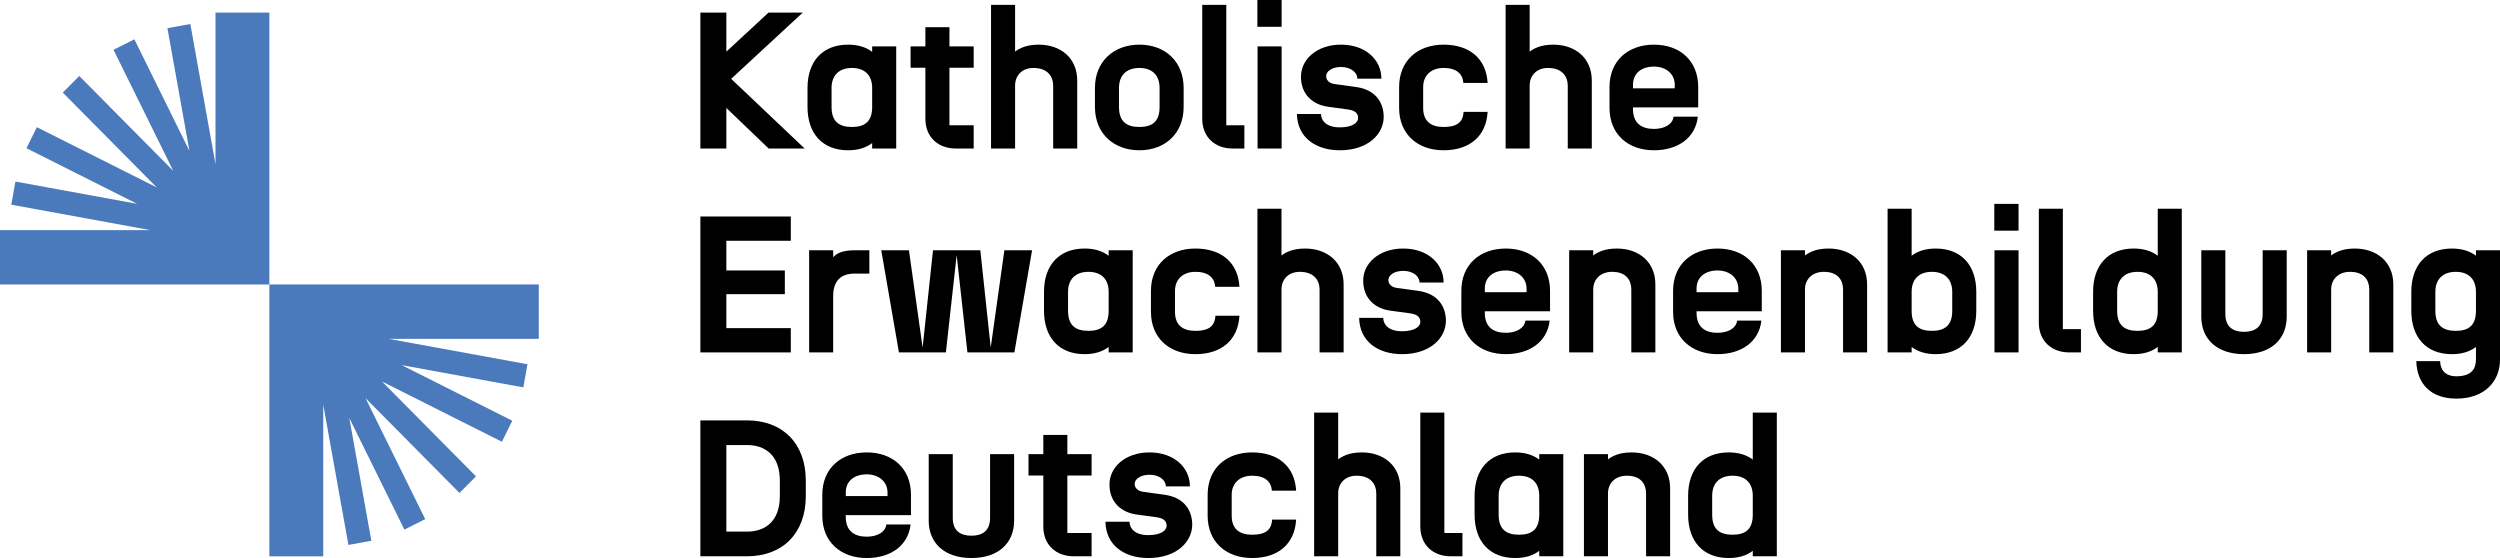 <?xml version="1.0" encoding="UTF-8"?>
<svg xmlns="http://www.w3.org/2000/svg" width="224" height="50" viewBox="0 0 224 50" fill="none">
  <g clip-path="url(#clip0_177_409)">
    <path d="M47.262 32.637L34.813 30.36H48.273V25.488H24.136V49.847H28.963V36.264L31.219 48.827L33.272 48.452L31.297 37.45L36.233 47.453L38.1 46.515L32.748 35.669L41.172 44.17L42.647 42.681L34.224 34.18L44.971 39.581L45.901 37.697L35.989 32.715L46.89 34.709L47.262 32.637Z" fill="#4A79BC"></path>
    <path d="M1.01 18.34L13.459 20.617H0V25.489H24.136V1.13H19.309V14.713L17.053 2.15L15 2.525L16.976 13.527L12.04 3.524L10.172 4.462L15.524 15.308L7.101 6.807L5.625 8.296L14.049 16.797L3.302 11.396L2.372 13.28L12.284 18.262L1.383 16.268L1.01 18.34Z" fill="#4A79BC"></path>
    <path d="M65.081 9.673V13.309H62.754V1.131H65.081V4.628L68.856 1.131H71.924L65.512 7.063L72.097 13.309H68.873L65.081 9.673Z" fill="black"></path>
    <path d="M72.353 9.586V7.881C72.353 5.515 73.681 4.001 75.991 4.001C76.887 4.001 77.594 4.227 78.146 4.645V4.158H80.3V13.308H78.146V12.821C77.594 13.239 76.887 13.465 75.991 13.465C73.681 13.465 72.353 11.951 72.353 9.586ZM76.335 11.377C77.525 11.377 78.146 10.855 78.146 9.586V7.881C78.146 6.785 77.525 6.089 76.335 6.089C75.146 6.089 74.508 6.785 74.508 7.881V9.586C74.508 10.855 75.146 11.377 76.335 11.377Z" fill="black"></path>
    <path d="M82.915 10.647V6.071H81.588V4.158H82.915V2.436H85.07V4.158H87.242V6.071H85.07V11.221H87.242V13.308H85.639C84.07 13.308 82.915 12.299 82.915 10.647Z" fill="black"></path>
    <path d="M88.797 0.435H90.952V4.627C91.331 4.332 91.969 4.001 93.072 4.001C95.02 4.001 96.519 5.184 96.519 7.22V13.308H94.365V7.672C94.365 6.872 93.882 6.089 92.589 6.089C91.59 6.089 90.952 6.75 90.952 7.672V13.308H88.797V0.435Z" fill="black"></path>
    <path d="M102.089 4.001C104.399 4.001 106.054 5.515 106.054 7.881V9.586C106.054 11.951 104.399 13.465 102.089 13.465C99.779 13.465 98.107 11.951 98.107 9.586V7.881C98.107 5.515 99.779 4.001 102.089 4.001ZM102.089 11.377C103.279 11.377 103.899 10.855 103.899 9.586V7.881C103.899 6.785 103.279 6.089 102.089 6.089C100.9 6.089 100.262 6.785 100.262 7.881V9.586C100.262 10.855 100.9 11.377 102.089 11.377Z" fill="black"></path>
    <path d="M107.721 10.647V0.435H109.875V11.221H111.496V13.308H110.444C108.876 13.308 107.721 12.299 107.721 10.647Z" fill="black"></path>
    <path d="M112.661 0H114.833V2.401H112.661V0ZM112.678 4.158H114.833V13.308H112.678V4.158Z" fill="black"></path>
    <path d="M116.205 10.212H118.36C118.377 10.803 118.825 11.412 120.049 11.412C121.204 11.412 121.687 10.977 121.687 10.577C121.687 10.229 121.514 9.916 120.808 9.812L119.015 9.568C117.67 9.394 116.567 8.507 116.567 6.872C116.567 5.323 117.98 4.001 120.152 4.001C122.359 4.001 123.772 5.358 123.772 7.046H121.618C121.601 6.437 120.98 6.002 120.152 6.002C119.359 6.002 118.825 6.385 118.825 6.819C118.825 7.167 119.067 7.463 119.601 7.533L121.497 7.794C123.393 8.055 123.979 9.342 123.979 10.473C123.979 12.004 122.583 13.465 120.049 13.465C117.912 13.465 116.239 12.334 116.205 10.212Z" fill="black"></path>
    <path d="M125.362 9.673V7.794C125.362 5.428 127.034 4.001 129.344 4.001C131.705 4.001 133.171 5.289 133.291 7.428H131.119C131.05 6.593 130.481 6.089 129.344 6.089C128.24 6.089 127.516 6.75 127.516 7.794V9.673C127.516 10.89 128.24 11.377 129.344 11.377C130.516 11.377 131.085 10.977 131.136 10.021H133.291C133.171 12.178 131.705 13.465 129.344 13.465C127.034 13.465 125.362 12.039 125.362 9.673Z" fill="black"></path>
    <path d="M134.903 0.435H137.058V4.627C137.437 4.332 138.075 4.001 139.178 4.001C141.126 4.001 142.625 5.184 142.625 7.22V13.308H140.471V7.672C140.471 6.872 139.988 6.089 138.695 6.089C137.695 6.089 137.058 6.75 137.058 7.672V13.308H134.903V0.435Z" fill="black"></path>
    <path d="M144.213 9.673V7.794C144.213 5.428 145.885 4.001 148.195 4.001C150.505 4.001 152.159 5.428 152.159 7.794V9.62H146.316V9.777C146.316 11.047 147.092 11.551 148.195 11.551C149.126 11.551 149.867 11.151 149.953 10.455H152.125C151.918 12.352 150.332 13.465 148.195 13.465C145.885 13.465 144.213 12.039 144.213 9.673ZM150.057 7.916V7.585C150.057 6.646 149.298 5.967 148.195 5.967C147.091 5.967 146.316 6.559 146.316 7.585V7.916H150.057Z" fill="black"></path>
    <path d="M62.754 19.398H70.856V21.573H65.081V24.235H70.321V26.357H65.081V29.401H70.856V31.576H62.754V19.398Z" fill="black"></path>
    <path d="M72.499 22.425H74.653V23.052C74.895 22.756 75.395 22.425 76.567 22.425H77.894V24.513H76.567C75.326 24.513 74.653 25.191 74.653 26.514V31.576H72.499V22.425Z" fill="black"></path>
    <path d="M85.717 22.86L84.751 31.576H80.545L78.96 22.425H81.442L82.666 31.141L83.597 22.425H87.837L88.768 31.141L89.992 22.425H92.474L90.888 31.576H86.682L85.717 22.86Z" fill="black"></path>
    <path d="M93.543 27.853V26.148C93.543 23.782 94.87 22.269 97.18 22.269C98.076 22.269 98.783 22.495 99.335 22.912V22.425H101.489V31.576H99.335V31.089C98.783 31.506 98.076 31.732 97.18 31.732C94.87 31.732 93.543 30.219 93.543 27.853ZM97.525 29.645C98.714 29.645 99.335 29.123 99.335 27.853V26.148C99.335 25.052 98.714 24.356 97.525 24.356C96.335 24.356 95.697 25.052 95.697 26.148V27.853C95.697 29.123 96.335 29.645 97.525 29.645Z" fill="black"></path>
    <path d="M103.125 27.94V26.061C103.125 23.695 104.797 22.269 107.107 22.269C109.469 22.269 110.934 23.556 111.055 25.696H108.883C108.814 24.861 108.245 24.356 107.107 24.356C106.004 24.356 105.28 25.017 105.28 26.061V27.94C105.28 29.158 106.004 29.645 107.107 29.645C108.279 29.645 108.848 29.245 108.9 28.288H111.055C110.934 30.445 109.469 31.732 107.107 31.732C104.797 31.732 103.125 30.306 103.125 27.94Z" fill="black"></path>
    <path d="M112.666 18.702H114.821V22.895C115.2 22.599 115.838 22.269 116.941 22.269C118.889 22.269 120.389 23.452 120.389 25.487V31.576H118.234V25.939C118.234 25.139 117.751 24.356 116.458 24.356C115.459 24.356 114.821 25.017 114.821 25.939V31.576H112.666V18.702Z" fill="black"></path>
    <path d="M121.78 28.479H123.935C123.952 29.071 124.4 29.68 125.624 29.68C126.779 29.68 127.261 29.245 127.261 28.845C127.261 28.497 127.089 28.184 126.382 28.079L124.59 27.836C123.245 27.662 122.142 26.775 122.142 25.139C122.142 23.591 123.555 22.269 125.727 22.269C127.934 22.269 129.347 23.626 129.347 25.313H127.192C127.175 24.704 126.555 24.27 125.727 24.27C124.934 24.27 124.4 24.652 124.4 25.087C124.4 25.435 124.641 25.731 125.176 25.8L127.072 26.061C128.968 26.322 129.554 27.61 129.554 28.74C129.554 30.271 128.158 31.733 125.624 31.733C123.486 31.733 121.814 30.602 121.78 28.479Z" fill="black"></path>
    <path d="M130.937 27.94V26.061C130.937 23.695 132.609 22.269 134.919 22.269C137.228 22.269 138.883 23.695 138.883 26.061V27.888H133.04V28.044C133.04 29.314 133.815 29.819 134.919 29.819C135.849 29.819 136.591 29.419 136.677 28.723H138.849C138.642 30.619 137.056 31.732 134.919 31.732C132.609 31.732 130.937 30.306 130.937 27.94ZM136.78 26.183V25.852C136.78 24.913 136.022 24.234 134.918 24.234C133.815 24.234 133.04 24.826 133.04 25.852V26.183H136.78Z" fill="black"></path>
    <path d="M140.598 22.425H142.753V22.895C143.132 22.599 143.77 22.269 144.873 22.269C146.821 22.269 148.321 23.451 148.321 25.487V31.576H146.166V25.939C146.166 25.139 145.735 24.356 144.442 24.356C143.408 24.356 142.753 25.017 142.753 25.939V31.576H140.598L140.598 22.425Z" fill="black"></path>
    <path d="M149.909 27.94V26.061C149.909 23.695 151.581 22.269 153.891 22.269C156.2 22.269 157.855 23.695 157.855 26.061V27.888H152.012V28.044C152.012 29.314 152.787 29.819 153.891 29.819C154.821 29.819 155.563 29.419 155.649 28.723H157.821C157.614 30.619 156.028 31.732 153.891 31.732C151.581 31.732 149.909 30.306 149.909 27.94ZM155.752 26.183V25.852C155.752 24.913 154.994 24.234 153.891 24.234C152.787 24.234 152.012 24.826 152.012 25.852V26.183H155.752Z" fill="black"></path>
    <path d="M159.57 22.425H161.725V22.895C162.104 22.599 162.742 22.269 163.845 22.269C165.793 22.269 167.293 23.451 167.293 25.487V31.576H165.138V25.939C165.138 25.139 164.707 24.356 163.414 24.356C162.38 24.356 161.725 25.017 161.725 25.939V31.576H159.57L159.57 22.425Z" fill="black"></path>
    <path d="M171.283 31.089V31.576H169.128V18.702H171.283V22.912C171.835 22.495 172.542 22.269 173.438 22.269C175.748 22.269 177.075 23.782 177.075 26.148V27.853C177.075 30.219 175.748 31.732 173.438 31.732C172.542 31.732 171.835 31.506 171.283 31.089ZM173.093 29.645C174.283 29.645 174.92 29.123 174.92 27.853V26.148C174.92 25.052 174.283 24.356 173.093 24.356C171.904 24.356 171.283 25.052 171.283 26.148V27.853C171.283 29.123 171.904 29.645 173.093 29.645Z" fill="black"></path>
    <path d="M178.689 18.268H180.861V20.668H178.689V18.268ZM178.706 22.425H180.861V31.576H178.706V22.425Z" fill="black"></path>
    <path d="M182.678 28.914V18.702H184.832V29.488H186.453V31.576H185.401C183.833 31.576 182.678 30.567 182.678 28.914Z" fill="black"></path>
    <path d="M187.542 27.853V26.148C187.542 23.782 188.869 22.269 191.179 22.269C192.075 22.269 192.782 22.495 193.334 22.912V18.702H195.489V31.576H193.334V31.089C192.782 31.506 192.075 31.732 191.179 31.732C188.869 31.732 187.542 30.219 187.542 27.853ZM191.524 29.645C192.713 29.645 193.334 29.123 193.334 27.853V26.148C193.334 25.052 192.713 24.356 191.524 24.356C190.334 24.356 189.697 25.052 189.697 26.148V27.853C189.697 29.123 190.335 29.645 191.524 29.645Z" fill="black"></path>
    <path d="M202.735 22.425H204.89V28.375C204.89 30.41 203.459 31.732 201.063 31.732C198.667 31.732 197.236 30.41 197.236 28.375V22.425H199.391V28.131C199.391 29.28 200.063 29.732 201.063 29.732C202.063 29.732 202.735 29.28 202.735 28.131V22.425Z" fill="black"></path>
    <path d="M206.717 22.425H208.872V22.895C209.251 22.599 209.889 22.269 210.992 22.269C212.94 22.269 214.44 23.451 214.44 25.487V31.576H212.285V25.939C212.285 25.139 211.854 24.356 210.561 24.356C209.527 24.356 208.872 25.017 208.872 25.939V31.576H206.717L206.717 22.425Z" fill="black"></path>
    <path d="M216.502 32.359H218.639C218.639 33.037 219.019 33.716 220.087 33.716C221.432 33.716 221.845 33.055 221.845 32.22V31.089C221.294 31.506 220.587 31.733 219.691 31.733C217.381 31.733 216.054 30.219 216.054 27.853V26.148C216.054 23.782 217.381 22.269 219.691 22.269C220.587 22.269 221.294 22.495 221.845 22.913V22.425H224V32.22C224 34.185 222.604 35.716 220.087 35.716C217.829 35.716 216.553 34.412 216.502 32.359ZM220.036 29.645C221.225 29.645 221.845 29.123 221.845 27.853V26.148C221.845 25.052 221.225 24.356 220.036 24.356C218.846 24.356 218.208 25.052 218.208 26.148V27.853C218.208 29.123 218.846 29.645 220.036 29.645Z" fill="black"></path>
    <path d="M62.754 37.666H66.925C70.132 37.666 72.2 39.736 72.2 43.059V44.45C72.2 47.773 70.132 49.843 66.925 49.843H62.754V37.666ZM69.873 44.45V43.059C69.873 40.78 68.546 39.875 66.925 39.875H65.081V47.634H66.925C68.546 47.634 69.873 46.729 69.873 44.45Z" fill="black"></path>
    <path d="M73.678 46.208V44.329C73.678 41.963 75.35 40.536 77.66 40.536C79.97 40.536 81.624 41.963 81.624 44.329V46.155H75.781V46.312C75.781 47.582 76.556 48.086 77.66 48.086C78.591 48.086 79.332 47.686 79.418 46.99H81.59C81.383 48.886 79.797 50 77.66 50C75.35 50 73.678 48.573 73.678 46.208ZM79.522 44.45V44.12C79.522 43.18 78.763 42.502 77.66 42.502C76.556 42.502 75.781 43.093 75.781 44.12V44.45H79.522Z" fill="black"></path>
    <path d="M88.711 40.693H90.866V46.642C90.866 48.678 89.435 50 87.039 50C84.643 50 83.212 48.678 83.212 46.642V40.693H85.367V46.399C85.367 47.547 86.039 47.999 87.039 47.999C88.039 47.999 88.711 47.547 88.711 46.399V40.693Z" fill="black"></path>
    <path d="M93.481 47.182V42.606H92.153V40.693H93.481V38.971H95.635V40.693H97.807V42.606H95.635V47.756H97.807V49.843H96.204C94.636 49.843 93.481 48.834 93.481 47.182Z" fill="black"></path>
    <path d="M99.048 46.747H101.203C101.22 47.338 101.668 47.947 102.892 47.947C104.047 47.947 104.53 47.512 104.53 47.112C104.53 46.764 104.357 46.451 103.651 46.347L101.858 46.103C100.513 45.929 99.41 45.042 99.41 43.407C99.41 41.858 100.824 40.536 102.996 40.536C105.202 40.536 106.616 41.893 106.616 43.581H104.461C104.444 42.972 103.823 42.537 102.996 42.537C102.203 42.537 101.668 42.919 101.668 43.354C101.668 43.702 101.91 43.998 102.444 44.068L104.34 44.329C106.236 44.59 106.823 45.877 106.823 47.008C106.823 48.539 105.426 50 102.892 50C100.755 50 99.083 48.869 99.048 46.747Z" fill="black"></path>
    <path d="M108.205 46.208V44.329C108.205 41.963 109.877 40.536 112.187 40.536C114.549 40.536 116.014 41.824 116.134 43.963H113.962C113.893 43.128 113.325 42.624 112.187 42.624C111.084 42.624 110.36 43.285 110.36 44.329V46.208C110.36 47.425 111.084 47.912 112.187 47.912C113.359 47.912 113.928 47.512 113.98 46.555H116.134C116.014 48.713 114.549 50 112.187 50C109.877 50 108.205 48.573 108.205 46.208Z" fill="black"></path>
    <path d="M117.746 36.97H119.901V41.163C120.28 40.867 120.918 40.536 122.021 40.536C123.969 40.536 125.469 41.719 125.469 43.755V49.843H123.314V44.207C123.314 43.407 122.831 42.624 121.539 42.624C120.539 42.624 119.901 43.285 119.901 44.207V49.843H117.746V36.97Z" fill="black"></path>
    <path d="M127.26 47.182V36.97H129.415V47.756H131.035V49.843H129.983C128.415 49.843 127.26 48.834 127.26 47.182Z" fill="black"></path>
    <path d="M132.124 46.12V44.416C132.124 42.05 133.451 40.536 135.761 40.536C136.658 40.536 137.364 40.762 137.916 41.18V40.693H140.071V49.843H137.916V49.356C137.364 49.774 136.658 50 135.761 50C133.451 50 132.124 48.486 132.124 46.12ZM136.106 47.912C137.296 47.912 137.916 47.39 137.916 46.12V44.416C137.916 43.32 137.295 42.624 136.106 42.624C134.917 42.624 134.279 43.32 134.279 44.416V46.12C134.279 47.39 134.917 47.912 136.106 47.912Z" fill="black"></path>
    <path d="M141.92 40.693H144.075V41.163C144.454 40.867 145.092 40.536 146.195 40.536C148.143 40.536 149.643 41.719 149.643 43.755V49.843H147.488V44.207C147.488 43.407 147.057 42.624 145.765 42.624C144.73 42.624 144.075 43.285 144.075 44.207V49.843H141.92L141.92 40.693Z" fill="black"></path>
    <path d="M151.256 46.121V44.416C151.256 42.05 152.584 40.536 154.894 40.536C155.79 40.536 156.497 40.762 157.048 41.18V36.97H159.203V49.843H157.048V49.356C156.497 49.774 155.79 50 154.894 50C152.584 50 151.256 48.486 151.256 46.121ZM155.238 47.912C156.428 47.912 157.048 47.391 157.048 46.121V44.416C157.048 43.32 156.428 42.624 155.238 42.624C154.049 42.624 153.411 43.32 153.411 44.416V46.121C153.411 47.391 154.049 47.912 155.238 47.912Z" fill="black"></path>
  </g>
  <defs>
    <clipPath id="clip0_177_409">
      <rect width="224" height="50" fill="white"></rect>
    </clipPath>
  </defs>
</svg>
